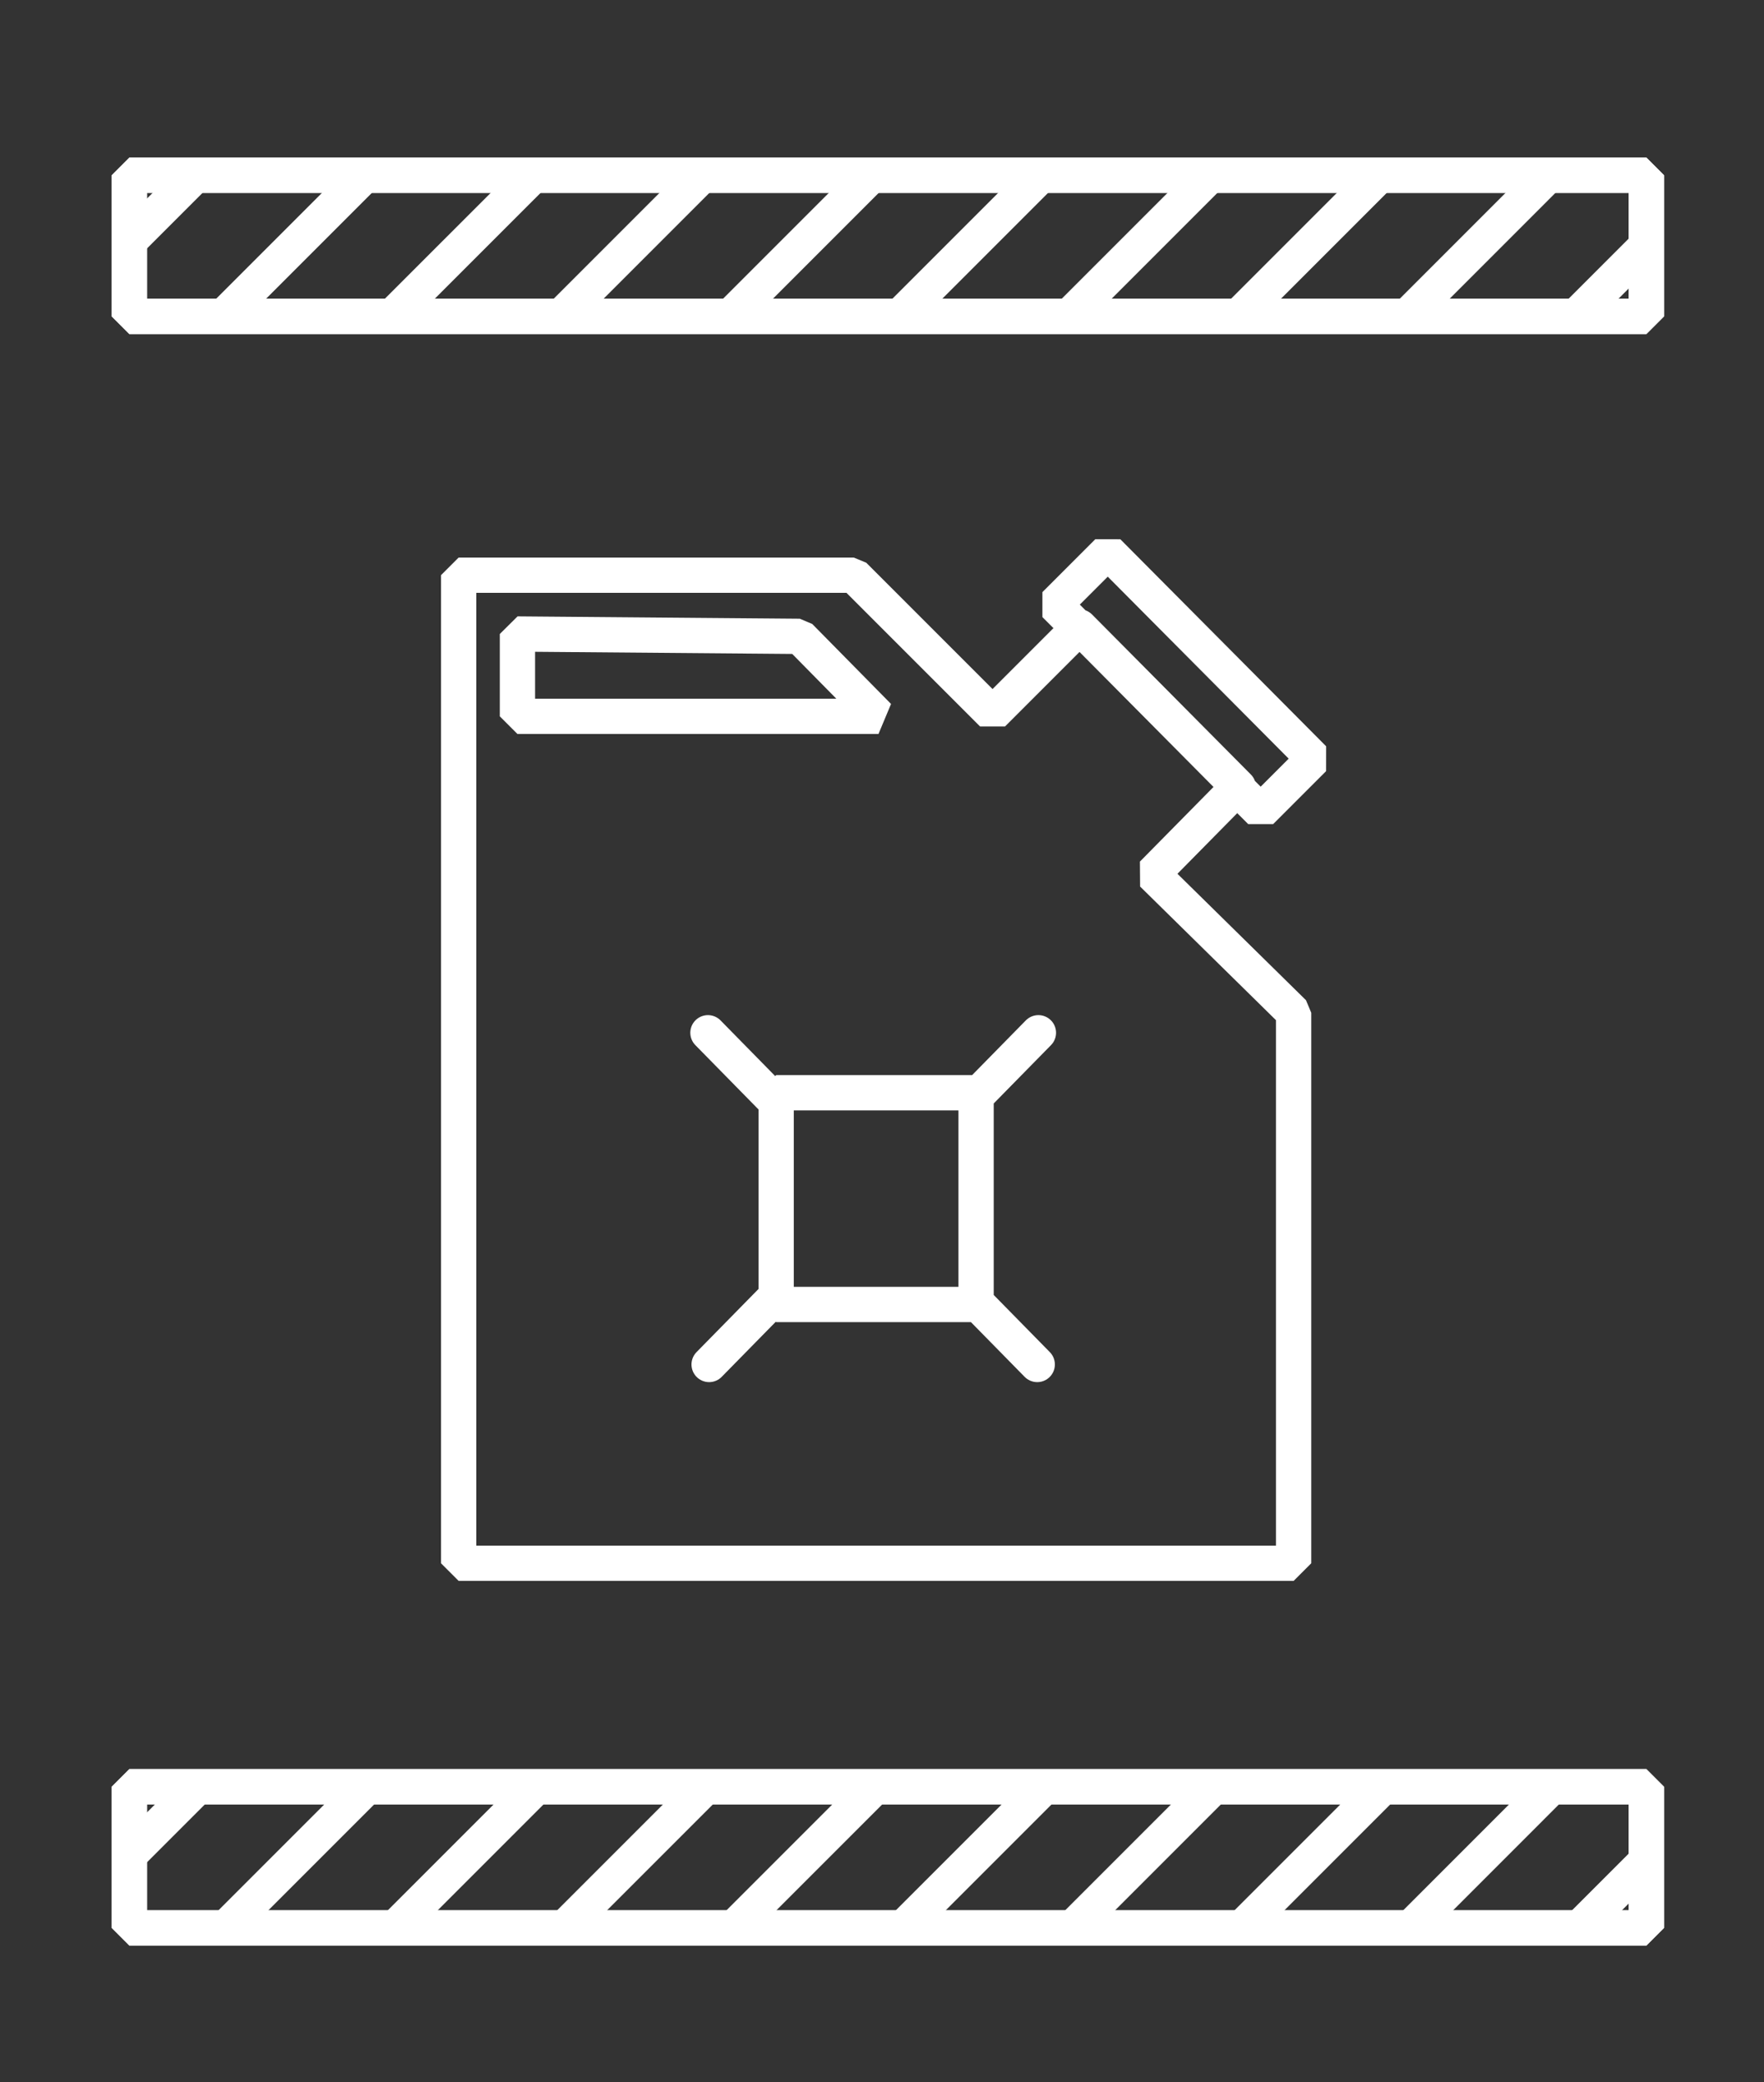 <svg xmlns="http://www.w3.org/2000/svg" xmlns:xlink="http://www.w3.org/1999/xlink" viewBox="0 0 150 177"><rect x="0" y="0" width="150" height="177" fill="#333333" stroke="none"/><path fill="none" stroke="#FFF" stroke-width="3" stroke-linecap="round" stroke-linejoin="bevel" stroke-miterlimit="10" d="M88.3 87.8l-5.4 5.5m-17.2 17.2l-5.4 5.5m-.1-28.2l5.4 5.5m17.2 17.2l5.4 5.5M66 92.9h17v18H66v-18zm39.3-26L91.8 53.3m-47.8.6l24 .2 6.7 6.8H44v-7zm28.6-5l11.8 11.8 7.3-7.3-2-2 4.5-4.5 17.5 17.6-4.5 4.5-2-2-7.2 7.3 12 11.8v46.8H39v-84h33.6z"/><defs><path id="b" d="M11 14.9h129v12H11z"/></defs><clipPath id="c"><use xlink:href="#b" overflow="visible"/></clipPath><path clip-path="url(#c)" fill="none" stroke="#FFF" stroke-width="3" stroke-linecap="round" stroke-linejoin="bevel" stroke-miterlimit="10" d="M278.6-189.6l-413.4 413.4M249.8-218.3l-413.4 413.4M307.3-160.8L-106 252.6M264.2-203.9l-413.4 413.3M293-175.2l-413.4 413.4M271.4-196.8L-142 216.6M300.2-168l-413.4 413.4M257-211.1l-413.4 413.4M314.5-153.6L-98.9 259.8M285.8-182.4L-127.6 231"/><use xlink:href="#b" overflow="visible" fill="none" stroke="#FFF" stroke-width="3" stroke-linecap="round" stroke-linejoin="bevel" stroke-miterlimit="10"/><g><path fill="none" stroke="#FFF" stroke-width="3" stroke-linecap="round" stroke-linejoin="bevel" stroke-miterlimit="10" d="M11 14.9h129v12H11z"/></g><g><defs><path id="d" d="M11 151.9h129v12H11z"/></defs><clipPath id="e"><use xlink:href="#d" overflow="visible"/></clipPath><path clip-path="url(#e)" fill="none" stroke="#FFF" stroke-width="3" stroke-linecap="round" stroke-linejoin="bevel" stroke-miterlimit="10" d="M278.6-52.3l-413.4 413.4M249.8-81.1l-413.4 413.4M307.3-23.5L-106 389.9M264.2-66.7l-413.4 413.4M293-37.9l-413.4 413.4M271.4-59.5L-142 353.9M300.2-30.7l-413.4 413.4M257-73.9l-413.4 413.4M314.5-16.3L-98.9 397.1M285.8-45.1l-413.4 413.4"/><use xlink:href="#d" overflow="visible" fill="none" stroke="#FFF" stroke-width="3" stroke-linecap="round" stroke-linejoin="bevel" stroke-miterlimit="10"/></g><g><path fill="none" stroke="#FFF" stroke-width="3" stroke-linecap="round" stroke-linejoin="bevel" stroke-miterlimit="10" d="M11 151.9h129v12H11z"/></g></svg>
